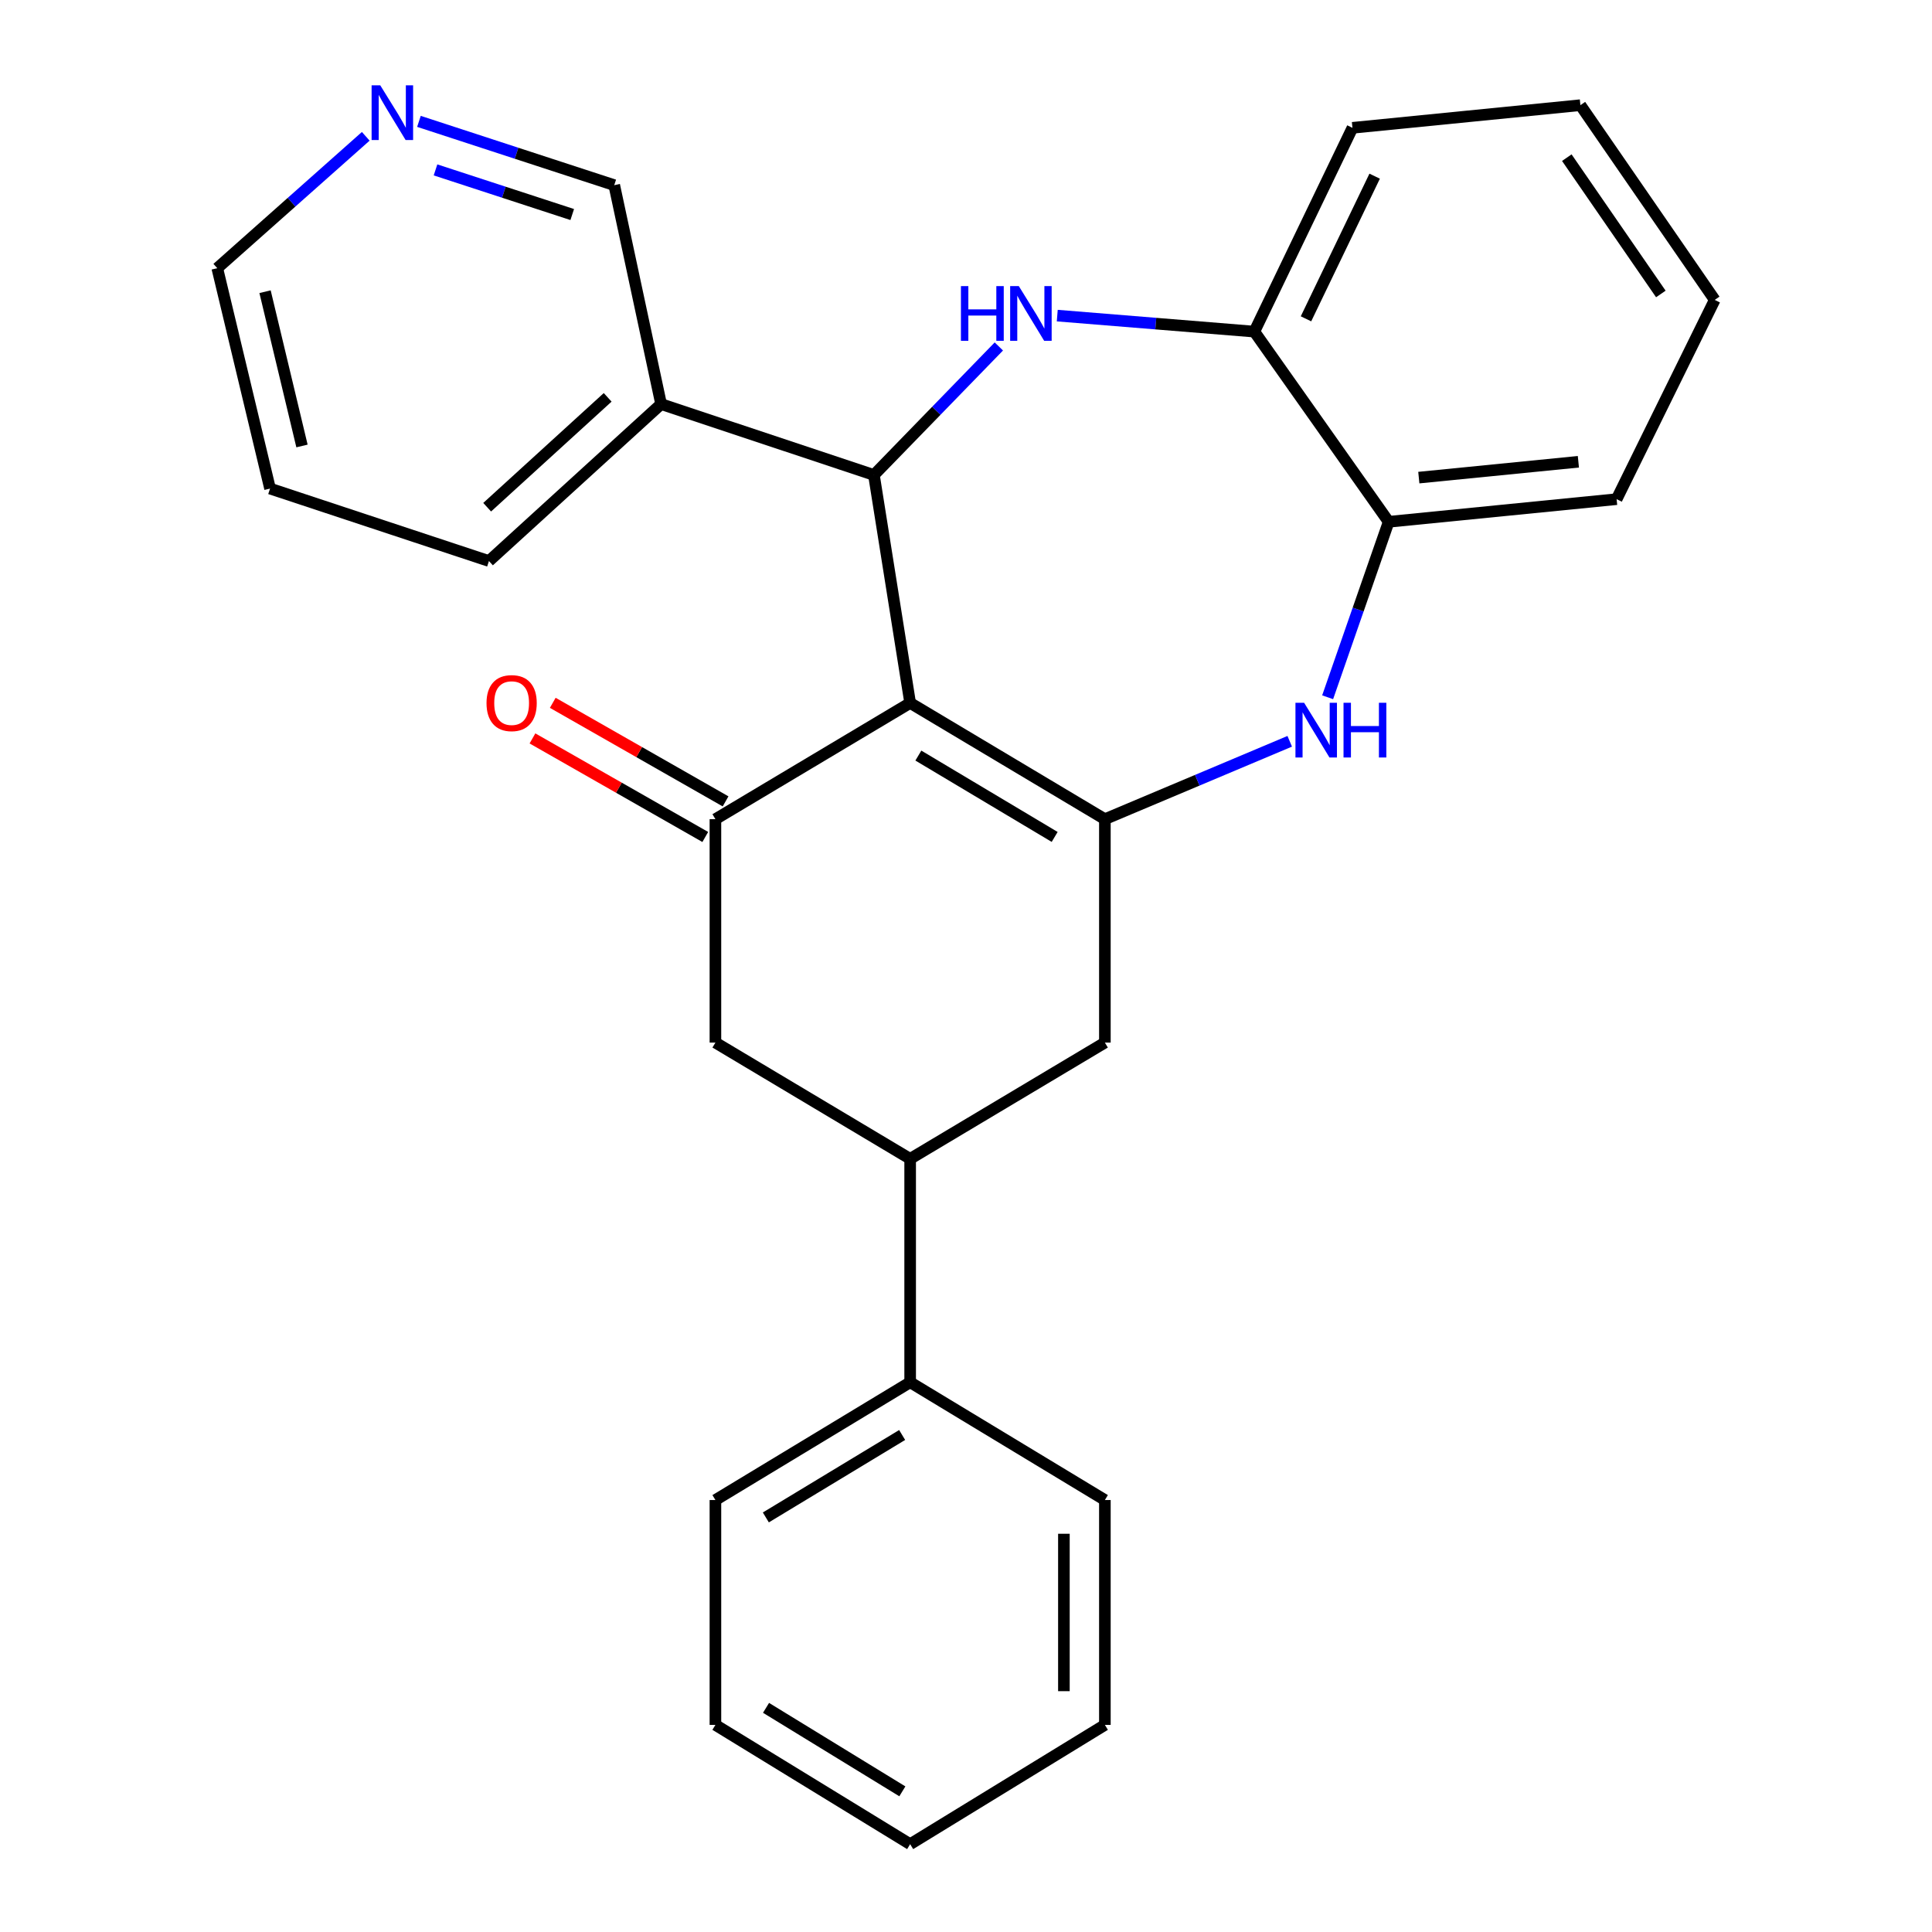 <?xml version='1.0' encoding='iso-8859-1'?>
<svg version='1.1' baseProfile='full'
              xmlns='http://www.w3.org/2000/svg'
                      xmlns:rdkit='http://www.rdkit.org/xml'
                      xmlns:xlink='http://www.w3.org/1999/xlink'
                  xml:space='preserve'
width='1000px' height='1000px' viewBox='0 0 1000 1000'>
<!-- END OF HEADER -->
<rect style='opacity:1.0;fill:#FFFFFF;stroke:none' width='1000' height='1000' x='0' y='0'> </rect>
<path class='bond-0' d='M 471.093,363.845 L 571.884,424.004' style='fill:none;fill-rule:evenodd;stroke:#000000;stroke-width:6px;stroke-linecap:butt;stroke-linejoin:miter;stroke-opacity:1' />
<path class='bond-0' d='M 475.34,391.083 L 545.894,433.194' style='fill:none;fill-rule:evenodd;stroke:#000000;stroke-width:6px;stroke-linecap:butt;stroke-linejoin:miter;stroke-opacity:1' />
<path class='bond-1' d='M 471.093,363.845 L 452.344,245.849' style='fill:none;fill-rule:evenodd;stroke:#000000;stroke-width:6px;stroke-linecap:butt;stroke-linejoin:miter;stroke-opacity:1' />
<path class='bond-3' d='M 471.093,363.845 L 370.302,424.004' style='fill:none;fill-rule:evenodd;stroke:#000000;stroke-width:6px;stroke-linecap:butt;stroke-linejoin:miter;stroke-opacity:1' />
<path class='bond-4' d='M 571.884,424.004 L 619.722,403.848' style='fill:none;fill-rule:evenodd;stroke:#000000;stroke-width:6px;stroke-linecap:butt;stroke-linejoin:miter;stroke-opacity:1' />
<path class='bond-4' d='M 619.722,403.848 L 667.559,383.691' style='fill:none;fill-rule:evenodd;stroke:#0000FF;stroke-width:6px;stroke-linecap:butt;stroke-linejoin:miter;stroke-opacity:1' />
<path class='bond-6' d='M 571.884,424.004 L 571.884,539.644' style='fill:none;fill-rule:evenodd;stroke:#000000;stroke-width:6px;stroke-linecap:butt;stroke-linejoin:miter;stroke-opacity:1' />
<path class='bond-2' d='M 452.344,245.849 L 484.673,212.587' style='fill:none;fill-rule:evenodd;stroke:#000000;stroke-width:6px;stroke-linecap:butt;stroke-linejoin:miter;stroke-opacity:1' />
<path class='bond-2' d='M 484.673,212.587 L 517.002,179.326' style='fill:none;fill-rule:evenodd;stroke:#0000FF;stroke-width:6px;stroke-linecap:butt;stroke-linejoin:miter;stroke-opacity:1' />
<path class='bond-10' d='M 452.344,245.849 L 342.185,209.153' style='fill:none;fill-rule:evenodd;stroke:#000000;stroke-width:6px;stroke-linecap:butt;stroke-linejoin:miter;stroke-opacity:1' />
<path class='bond-5' d='M 547.238,163.359 L 598.243,167.501' style='fill:none;fill-rule:evenodd;stroke:#0000FF;stroke-width:6px;stroke-linecap:butt;stroke-linejoin:miter;stroke-opacity:1' />
<path class='bond-5' d='M 598.243,167.501 L 649.248,171.643' style='fill:none;fill-rule:evenodd;stroke:#000000;stroke-width:6px;stroke-linecap:butt;stroke-linejoin:miter;stroke-opacity:1' />
<path class='bond-9' d='M 370.302,424.004 L 370.302,539.644' style='fill:none;fill-rule:evenodd;stroke:#000000;stroke-width:6px;stroke-linecap:butt;stroke-linejoin:miter;stroke-opacity:1' />
<path class='bond-11' d='M 375.556,414.791 L 330.834,389.285' style='fill:none;fill-rule:evenodd;stroke:#000000;stroke-width:6px;stroke-linecap:butt;stroke-linejoin:miter;stroke-opacity:1' />
<path class='bond-11' d='M 330.834,389.285 L 286.111,363.778' style='fill:none;fill-rule:evenodd;stroke:#FF0000;stroke-width:6px;stroke-linecap:butt;stroke-linejoin:miter;stroke-opacity:1' />
<path class='bond-11' d='M 365.048,433.217 L 320.325,407.71' style='fill:none;fill-rule:evenodd;stroke:#000000;stroke-width:6px;stroke-linecap:butt;stroke-linejoin:miter;stroke-opacity:1' />
<path class='bond-11' d='M 320.325,407.71 L 275.602,382.204' style='fill:none;fill-rule:evenodd;stroke:#FF0000;stroke-width:6px;stroke-linecap:butt;stroke-linejoin:miter;stroke-opacity:1' />
<path class='bond-7' d='M 687.184,360.901 L 702.98,315.49' style='fill:none;fill-rule:evenodd;stroke:#0000FF;stroke-width:6px;stroke-linecap:butt;stroke-linejoin:miter;stroke-opacity:1' />
<path class='bond-7' d='M 702.98,315.49 L 718.776,270.078' style='fill:none;fill-rule:evenodd;stroke:#000000;stroke-width:6px;stroke-linecap:butt;stroke-linejoin:miter;stroke-opacity:1' />
<path class='bond-15' d='M 649.248,171.643 L 700.027,66.162' style='fill:none;fill-rule:evenodd;stroke:#000000;stroke-width:6px;stroke-linecap:butt;stroke-linejoin:miter;stroke-opacity:1' />
<path class='bond-15' d='M 675.977,165.022 L 711.522,91.185' style='fill:none;fill-rule:evenodd;stroke:#000000;stroke-width:6px;stroke-linecap:butt;stroke-linejoin:miter;stroke-opacity:1' />
<path class='bond-28' d='M 649.248,171.643 L 718.776,270.078' style='fill:none;fill-rule:evenodd;stroke:#000000;stroke-width:6px;stroke-linecap:butt;stroke-linejoin:miter;stroke-opacity:1' />
<path class='bond-27' d='M 571.884,539.644 L 471.093,599.814' style='fill:none;fill-rule:evenodd;stroke:#000000;stroke-width:6px;stroke-linecap:butt;stroke-linejoin:miter;stroke-opacity:1' />
<path class='bond-16' d='M 718.776,270.078 L 836.76,258.364' style='fill:none;fill-rule:evenodd;stroke:#000000;stroke-width:6px;stroke-linecap:butt;stroke-linejoin:miter;stroke-opacity:1' />
<path class='bond-16' d='M 734.378,247.213 L 816.967,239.013' style='fill:none;fill-rule:evenodd;stroke:#000000;stroke-width:6px;stroke-linecap:butt;stroke-linejoin:miter;stroke-opacity:1' />
<path class='bond-8' d='M 471.093,599.814 L 370.302,539.644' style='fill:none;fill-rule:evenodd;stroke:#000000;stroke-width:6px;stroke-linecap:butt;stroke-linejoin:miter;stroke-opacity:1' />
<path class='bond-13' d='M 471.093,599.814 L 471.093,715.454' style='fill:none;fill-rule:evenodd;stroke:#000000;stroke-width:6px;stroke-linecap:butt;stroke-linejoin:miter;stroke-opacity:1' />
<path class='bond-14' d='M 342.185,209.153 L 317.932,95.835' style='fill:none;fill-rule:evenodd;stroke:#000000;stroke-width:6px;stroke-linecap:butt;stroke-linejoin:miter;stroke-opacity:1' />
<path class='bond-17' d='M 342.185,209.153 L 253.083,290.394' style='fill:none;fill-rule:evenodd;stroke:#000000;stroke-width:6px;stroke-linecap:butt;stroke-linejoin:miter;stroke-opacity:1' />
<path class='bond-17' d='M 314.528,205.665 L 252.157,262.533' style='fill:none;fill-rule:evenodd;stroke:#000000;stroke-width:6px;stroke-linecap:butt;stroke-linejoin:miter;stroke-opacity:1' />
<path class='bond-12' d='M 216.843,62.82 L 267.388,79.327' style='fill:none;fill-rule:evenodd;stroke:#0000FF;stroke-width:6px;stroke-linecap:butt;stroke-linejoin:miter;stroke-opacity:1' />
<path class='bond-12' d='M 267.388,79.327 L 317.932,95.835' style='fill:none;fill-rule:evenodd;stroke:#000000;stroke-width:6px;stroke-linecap:butt;stroke-linejoin:miter;stroke-opacity:1' />
<path class='bond-12' d='M 225.421,87.936 L 260.802,99.491' style='fill:none;fill-rule:evenodd;stroke:#0000FF;stroke-width:6px;stroke-linecap:butt;stroke-linejoin:miter;stroke-opacity:1' />
<path class='bond-12' d='M 260.802,99.491 L 296.184,111.046' style='fill:none;fill-rule:evenodd;stroke:#000000;stroke-width:6px;stroke-linecap:butt;stroke-linejoin:miter;stroke-opacity:1' />
<path class='bond-29' d='M 189.313,70.556 L 150.887,104.684' style='fill:none;fill-rule:evenodd;stroke:#0000FF;stroke-width:6px;stroke-linecap:butt;stroke-linejoin:miter;stroke-opacity:1' />
<path class='bond-29' d='M 150.887,104.684 L 112.461,138.812' style='fill:none;fill-rule:evenodd;stroke:#000000;stroke-width:6px;stroke-linecap:butt;stroke-linejoin:miter;stroke-opacity:1' />
<path class='bond-19' d='M 471.093,715.454 L 370.302,776.414' style='fill:none;fill-rule:evenodd;stroke:#000000;stroke-width:6px;stroke-linecap:butt;stroke-linejoin:miter;stroke-opacity:1' />
<path class='bond-19' d='M 466.952,742.748 L 396.398,785.42' style='fill:none;fill-rule:evenodd;stroke:#000000;stroke-width:6px;stroke-linecap:butt;stroke-linejoin:miter;stroke-opacity:1' />
<path class='bond-20' d='M 471.093,715.454 L 571.884,776.414' style='fill:none;fill-rule:evenodd;stroke:#000000;stroke-width:6px;stroke-linecap:butt;stroke-linejoin:miter;stroke-opacity:1' />
<path class='bond-22' d='M 700.027,66.162 L 818.011,54.437' style='fill:none;fill-rule:evenodd;stroke:#000000;stroke-width:6px;stroke-linecap:butt;stroke-linejoin:miter;stroke-opacity:1' />
<path class='bond-23' d='M 836.76,258.364 L 887.539,155.228' style='fill:none;fill-rule:evenodd;stroke:#000000;stroke-width:6px;stroke-linecap:butt;stroke-linejoin:miter;stroke-opacity:1' />
<path class='bond-21' d='M 253.083,290.394 L 139.777,252.884' style='fill:none;fill-rule:evenodd;stroke:#000000;stroke-width:6px;stroke-linecap:butt;stroke-linejoin:miter;stroke-opacity:1' />
<path class='bond-18' d='M 112.461,138.812 L 139.777,252.884' style='fill:none;fill-rule:evenodd;stroke:#000000;stroke-width:6px;stroke-linecap:butt;stroke-linejoin:miter;stroke-opacity:1' />
<path class='bond-18' d='M 137.187,150.983 L 156.309,230.834' style='fill:none;fill-rule:evenodd;stroke:#000000;stroke-width:6px;stroke-linecap:butt;stroke-linejoin:miter;stroke-opacity:1' />
<path class='bond-25' d='M 370.302,776.414 L 370.302,892.807' style='fill:none;fill-rule:evenodd;stroke:#000000;stroke-width:6px;stroke-linecap:butt;stroke-linejoin:miter;stroke-opacity:1' />
<path class='bond-24' d='M 571.884,776.414 L 571.884,892.807' style='fill:none;fill-rule:evenodd;stroke:#000000;stroke-width:6px;stroke-linecap:butt;stroke-linejoin:miter;stroke-opacity:1' />
<path class='bond-24' d='M 550.673,793.873 L 550.673,875.348' style='fill:none;fill-rule:evenodd;stroke:#000000;stroke-width:6px;stroke-linecap:butt;stroke-linejoin:miter;stroke-opacity:1' />
<path class='bond-30' d='M 818.011,54.437 L 887.539,155.228' style='fill:none;fill-rule:evenodd;stroke:#000000;stroke-width:6px;stroke-linecap:butt;stroke-linejoin:miter;stroke-opacity:1' />
<path class='bond-30' d='M 810.98,81.6 L 859.649,152.154' style='fill:none;fill-rule:evenodd;stroke:#000000;stroke-width:6px;stroke-linecap:butt;stroke-linejoin:miter;stroke-opacity:1' />
<path class='bond-26' d='M 571.884,892.807 L 471.093,954.545' style='fill:none;fill-rule:evenodd;stroke:#000000;stroke-width:6px;stroke-linecap:butt;stroke-linejoin:miter;stroke-opacity:1' />
<path class='bond-31' d='M 370.302,892.807 L 471.093,954.545' style='fill:none;fill-rule:evenodd;stroke:#000000;stroke-width:6px;stroke-linecap:butt;stroke-linejoin:miter;stroke-opacity:1' />
<path class='bond-31' d='M 396.5,883.98 L 467.054,927.197' style='fill:none;fill-rule:evenodd;stroke:#000000;stroke-width:6px;stroke-linecap:butt;stroke-linejoin:miter;stroke-opacity:1' />
<path  class='atom-3' d='M 497.377 148.091
L 501.217 148.091
L 501.217 160.131
L 515.697 160.131
L 515.697 148.091
L 519.537 148.091
L 519.537 176.411
L 515.697 176.411
L 515.697 163.331
L 501.217 163.331
L 501.217 176.411
L 497.377 176.411
L 497.377 148.091
' fill='#0000FF'/>
<path  class='atom-3' d='M 527.337 148.091
L 536.617 163.091
Q 537.537 164.571, 539.017 167.251
Q 540.497 169.931, 540.577 170.091
L 540.577 148.091
L 544.337 148.091
L 544.337 176.411
L 540.457 176.411
L 530.497 160.011
Q 529.337 158.091, 528.097 155.891
Q 526.897 153.691, 526.537 153.011
L 526.537 176.411
L 522.857 176.411
L 522.857 148.091
L 527.337 148.091
' fill='#0000FF'/>
<path  class='atom-5' d='M 675.006 363.756
L 684.286 378.756
Q 685.206 380.236, 686.686 382.916
Q 688.166 385.596, 688.246 385.756
L 688.246 363.756
L 692.006 363.756
L 692.006 392.076
L 688.126 392.076
L 678.166 375.676
Q 677.006 373.756, 675.766 371.556
Q 674.566 369.356, 674.206 368.676
L 674.206 392.076
L 670.526 392.076
L 670.526 363.756
L 675.006 363.756
' fill='#0000FF'/>
<path  class='atom-5' d='M 695.406 363.756
L 699.246 363.756
L 699.246 375.796
L 713.726 375.796
L 713.726 363.756
L 717.566 363.756
L 717.566 392.076
L 713.726 392.076
L 713.726 378.996
L 699.246 378.996
L 699.246 392.076
L 695.406 392.076
L 695.406 363.756
' fill='#0000FF'/>
<path  class='atom-12' d='M 251.821 363.925
Q 251.821 357.125, 255.181 353.325
Q 258.541 349.525, 264.821 349.525
Q 271.101 349.525, 274.461 353.325
Q 277.821 357.125, 277.821 363.925
Q 277.821 370.805, 274.421 374.725
Q 271.021 378.605, 264.821 378.605
Q 258.581 378.605, 255.181 374.725
Q 251.821 370.845, 251.821 363.925
M 264.821 375.405
Q 269.141 375.405, 271.461 372.525
Q 273.821 369.605, 273.821 363.925
Q 273.821 358.365, 271.461 355.565
Q 269.141 352.725, 264.821 352.725
Q 260.501 352.725, 258.141 355.525
Q 255.821 358.325, 255.821 363.925
Q 255.821 369.645, 258.141 372.525
Q 260.501 375.405, 264.821 375.405
' fill='#FF0000'/>
<path  class='atom-13' d='M 196.823 44.166
L 206.103 59.166
Q 207.023 60.645, 208.503 63.325
Q 209.983 66.005, 210.063 66.165
L 210.063 44.166
L 213.823 44.166
L 213.823 72.486
L 209.943 72.486
L 199.983 56.086
Q 198.823 54.166, 197.583 51.965
Q 196.383 49.766, 196.023 49.086
L 196.023 72.486
L 192.343 72.486
L 192.343 44.166
L 196.823 44.166
' fill='#0000FF'/>
</svg>
